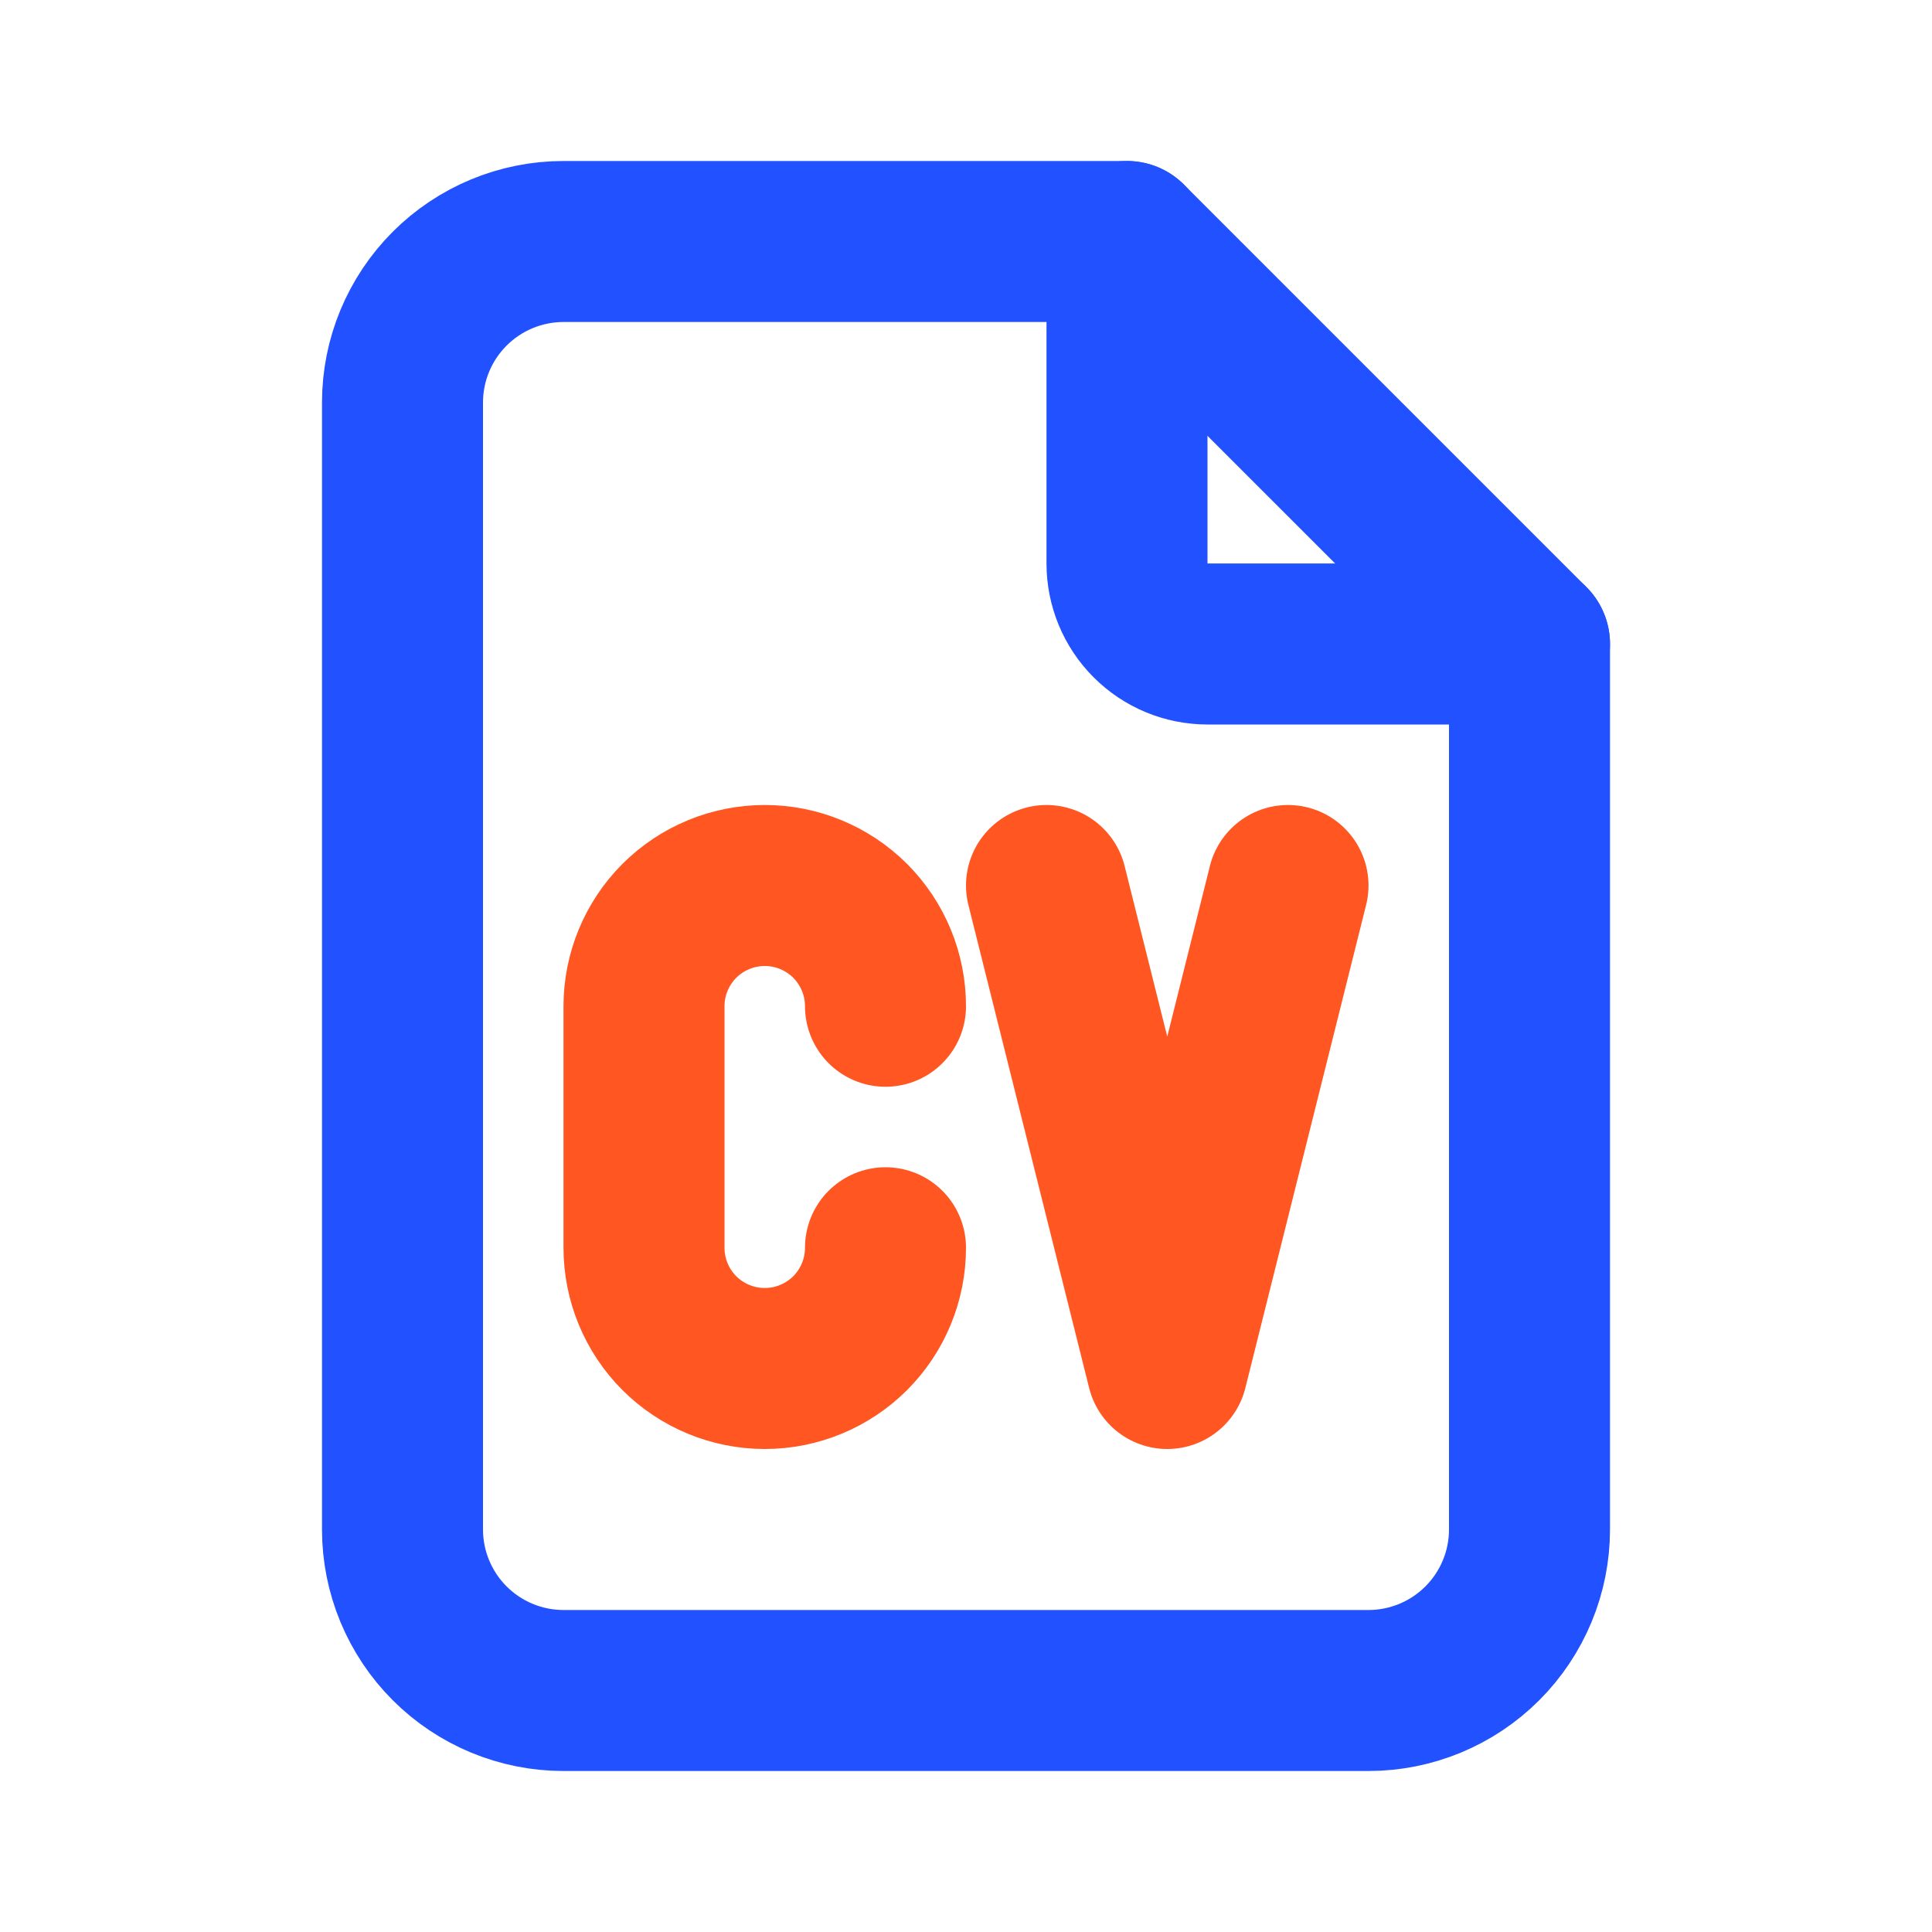 <?xml version="1.0" encoding="UTF-8"?> <svg xmlns="http://www.w3.org/2000/svg" width="24" height="24" viewBox="0 0 24 24" fill="none"><g clip-path="url(#clip0_10339_29304)"><path d="M14 3V7C14 7.265 14.105 7.52 14.293 7.707C14.48 7.895 14.735 8 15 8H19" stroke="#2252FF" stroke-width="2" stroke-linecap="round" stroke-linejoin="round"></path><path d="M17 21H7C6.47 21 5.961 20.789 5.586 20.414C5.211 20.039 5 19.53 5 19V5C5 4.47 5.211 3.961 5.586 3.586C5.961 3.211 6.47 3 7 3H14L19 8V19C19 19.53 18.789 20.039 18.414 20.414C18.039 20.789 17.53 21 17 21Z" stroke="#2252FF" stroke-width="2" stroke-linecap="round" stroke-linejoin="round"></path><path d="M11 12.5C11 12.102 10.842 11.721 10.561 11.439C10.279 11.158 9.898 11 9.5 11C9.102 11 8.721 11.158 8.439 11.439C8.158 11.721 8 12.102 8 12.5V15.5C8 15.898 8.158 16.279 8.439 16.561C8.721 16.842 9.102 17 9.5 17C9.898 17 10.279 16.842 10.561 16.561C10.842 16.279 11 15.898 11 15.5" stroke="#FF5622" stroke-width="2" stroke-linecap="round" stroke-linejoin="round"></path><path d="M13 11L14.5 17L16 11" stroke="#FF5622" stroke-width="2" stroke-linecap="round" stroke-linejoin="round"></path></g><defs><clipPath id="clip0_10339_29304"><rect width="24" height="24" fill="white"></rect></clipPath></defs></svg> 